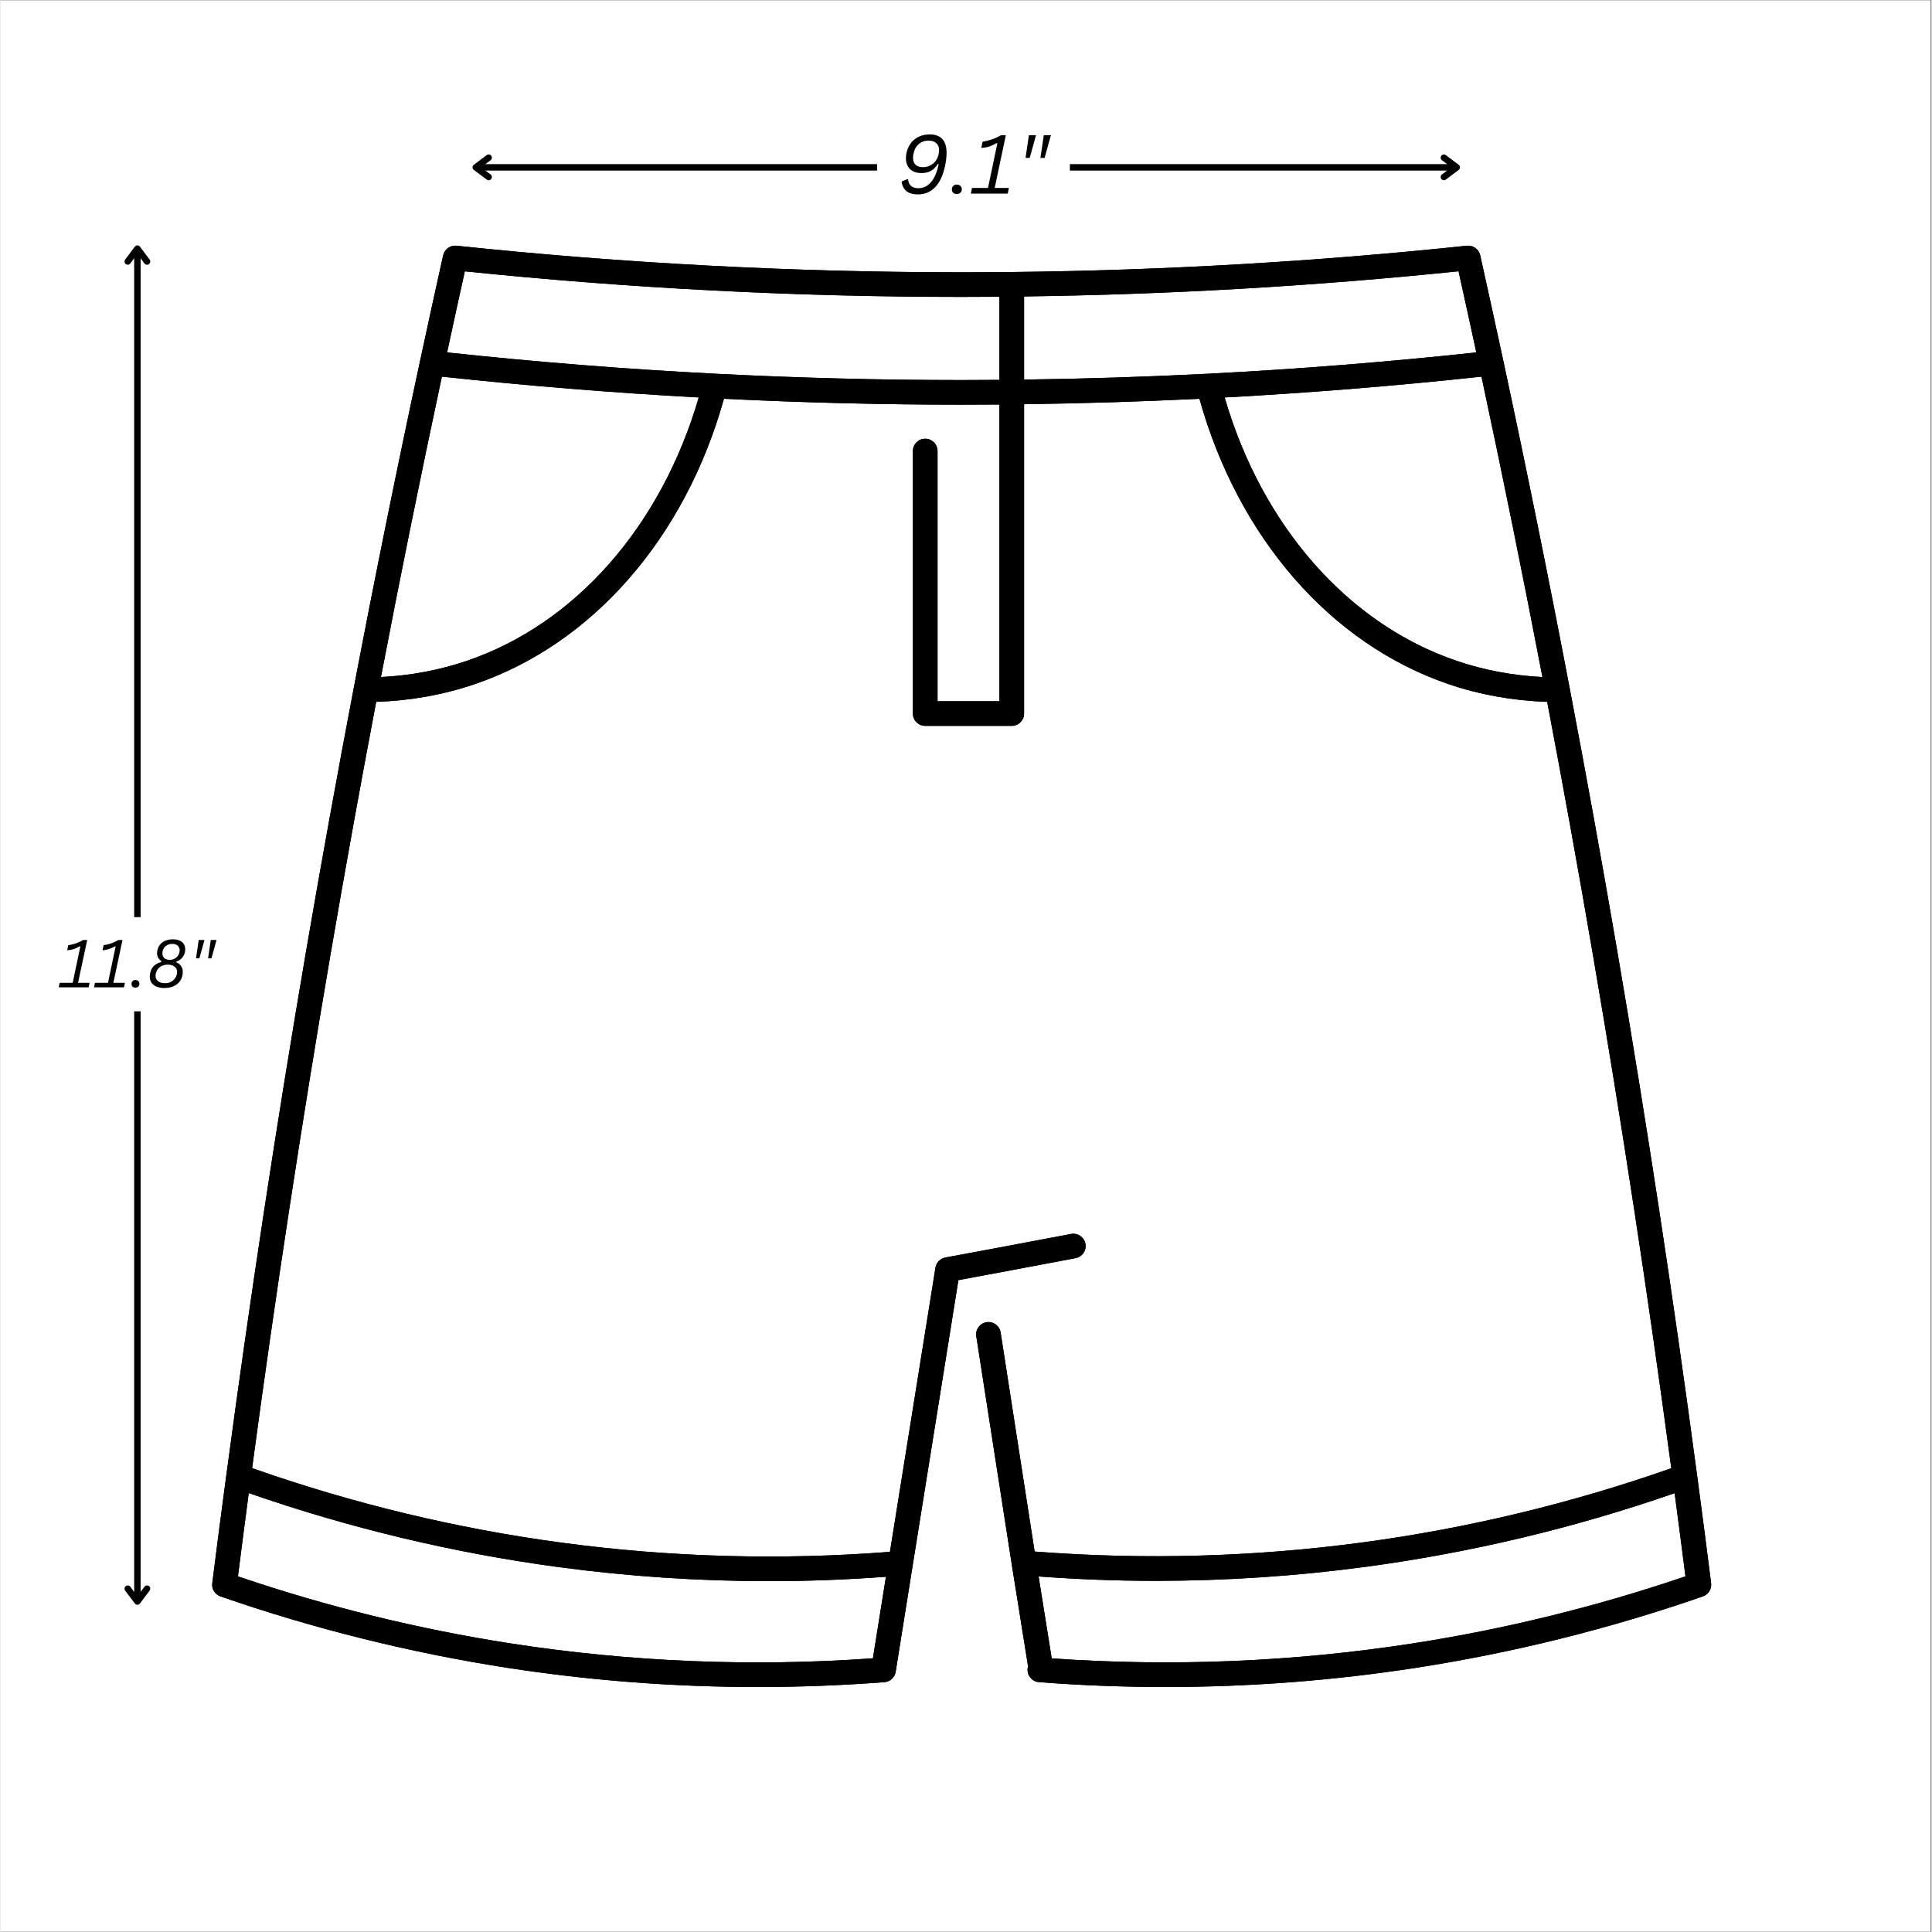 <?xml version="1.0" encoding="UTF-8"?> <svg xmlns="http://www.w3.org/2000/svg" xmlns:xlink="http://www.w3.org/1999/xlink" width="300" zoomAndPan="magnify" viewBox="0 0 224.88 225" height="300" preserveAspectRatio="xMidYMid meet" version="1.0"><rect x="0" y="0" width="224.88" height="225" fill="#808080" stroke="none"/><defs><g></g><clipPath id="8f10cdce07"><path d="M 0 0.059 L 224.762 0.059 L 224.762 224.938 L 0 224.938 Z M 0 0.059 " clip-rule="nonzero"></path></clipPath><clipPath id="29856b41f5"><path d="M 24.578 28.578 L 199.234 28.578 L 199.234 196.488 L 24.578 196.488 Z M 24.578 28.578 " clip-rule="nonzero"></path></clipPath></defs><g clip-path="url(#8f10cdce07)"><path fill="#ffffff" d="M 0 0.059 L 224.879 0.059 L 224.879 224.941 L 0 224.941 Z M 0 0.059 " fill-opacity="1" fill-rule="nonzero"></path><path fill="#ffffff" d="M 0 0.059 L 224.879 0.059 L 224.879 224.941 L 0 224.941 Z M 0 0.059 " fill-opacity="1" fill-rule="nonzero"></path></g><path stroke-linecap="butt" transform="matrix(0.75, -0, 0, 0.75, 54.973, 19.112)" fill="none" stroke-linejoin="miter" d="M 0.5 0.502 L 152.826 0.502 " stroke="#000000" stroke-width="1" stroke-opacity="1" stroke-miterlimit="4"></path><path stroke-linecap="round" transform="matrix(0.75, -0, 0, 0.75, 54.973, 19.112)" fill="none" stroke-linejoin="round" d="M 2.501 -0.999 L 0.5 0.502 L 2.501 2.002 " stroke="#000000" stroke-width="1" stroke-opacity="1" stroke-miterlimit="4"></path><path stroke-linecap="round" transform="matrix(0.75, -0, 0, 0.75, 54.973, 19.112)" fill="none" stroke-linejoin="round" d="M 150.83 -0.999 L 152.826 0.502 L 150.83 2.002 " stroke="#000000" stroke-width="1" stroke-opacity="1" stroke-miterlimit="4"></path><path fill="#ffffff" d="M 102.086 11.68 L 124.535 11.68 L 124.535 26.785 L 102.086 26.785 L 102.086 11.68 " fill-opacity="1" fill-rule="nonzero"></path><g fill="#000000" fill-opacity="1"><g transform="translate(104.444, 22.546)"><g><path d="M 2.391 0.094 C 1.816 0.094 1.367 -0.035 1.047 -0.297 C 0.734 -0.566 0.551 -0.938 0.5 -1.406 L 1.141 -1.672 L 1.25 -1.656 C 1.281 -1.32 1.395 -1.066 1.594 -0.891 C 1.801 -0.711 2.086 -0.625 2.453 -0.625 C 3.016 -0.625 3.5 -0.852 3.906 -1.312 C 4.312 -1.77 4.613 -2.473 4.812 -3.422 L 4.719 -3.453 C 4.477 -3.078 4.207 -2.805 3.906 -2.641 C 3.602 -2.473 3.234 -2.391 2.797 -2.391 C 2.441 -2.391 2.125 -2.457 1.844 -2.594 C 1.57 -2.727 1.363 -2.926 1.219 -3.188 C 1.07 -3.445 1 -3.754 1 -4.109 C 1 -4.305 1.02 -4.508 1.062 -4.719 C 1.156 -5.145 1.316 -5.52 1.547 -5.844 C 1.785 -6.176 2.094 -6.43 2.469 -6.609 C 2.844 -6.797 3.273 -6.891 3.766 -6.891 C 5.078 -6.891 5.734 -6.172 5.734 -4.734 C 5.734 -4.305 5.676 -3.812 5.562 -3.25 C 5.32 -2.125 4.93 -1.285 4.391 -0.734 C 3.859 -0.18 3.191 0.094 2.391 0.094 Z M 2.984 -3.078 C 3.285 -3.078 3.562 -3.141 3.812 -3.266 C 4.07 -3.391 4.285 -3.566 4.453 -3.797 C 4.629 -4.023 4.75 -4.301 4.812 -4.625 C 4.844 -4.789 4.859 -4.938 4.859 -5.062 C 4.859 -5.414 4.75 -5.688 4.531 -5.875 C 4.32 -6.07 4.023 -6.172 3.641 -6.172 C 3.191 -6.172 2.812 -6.035 2.5 -5.766 C 2.188 -5.504 1.977 -5.125 1.875 -4.625 C 1.844 -4.469 1.828 -4.312 1.828 -4.156 C 1.828 -3.812 1.926 -3.547 2.125 -3.359 C 2.32 -3.172 2.609 -3.078 2.984 -3.078 Z M 2.984 -3.078 "></path></g></g></g><g fill="#000000" fill-opacity="1"><g transform="translate(110.56, 22.546)"><g><path d="M 0.812 0.047 C 0.633 0.047 0.492 0 0.391 -0.094 C 0.285 -0.195 0.234 -0.332 0.234 -0.5 C 0.234 -0.656 0.285 -0.785 0.391 -0.891 C 0.492 -0.992 0.633 -1.047 0.812 -1.047 C 0.988 -1.047 1.129 -0.992 1.234 -0.891 C 1.336 -0.797 1.391 -0.664 1.391 -0.5 C 1.391 -0.344 1.336 -0.211 1.234 -0.109 C 1.129 -0.004 0.988 0.047 0.812 0.047 Z M 0.812 0.047 "></path></g></g></g><g fill="#000000" fill-opacity="1"><g transform="translate(113.063, 22.546)"><g><path d="M -0.062 0 L 0.078 -0.656 L 1.938 -0.656 L 3.031 -5.859 L 2.938 -5.875 C 2.633 -5.707 2.352 -5.578 2.094 -5.484 C 1.832 -5.398 1.52 -5.344 1.156 -5.312 L 1.312 -6.047 C 1.656 -6.098 2.016 -6.188 2.391 -6.312 C 2.773 -6.445 3.125 -6.609 3.438 -6.797 L 4.016 -6.797 L 2.719 -0.656 L 4.375 -0.656 L 4.234 0 Z M -0.062 0 "></path></g></g></g><g fill="#000000" fill-opacity="1"><g transform="translate(118.125, 22.546)"><g><path d="M 1.734 -4.156 L 1.25 -4.156 L 1.641 -6.797 L 2.469 -6.797 Z M 3.469 -4.156 L 2.984 -4.156 L 3.375 -6.797 L 4.203 -6.797 Z M 3.469 -4.156 "></path></g></g></g><path stroke-linecap="butt" transform="matrix(0, 0.75, -0.75, 0, 16.315, 28.58)" fill="none" stroke-linejoin="miter" d="M 0.498 0.498 L 210.579 0.498 " stroke="#000000" stroke-width="1" stroke-opacity="1" stroke-miterlimit="4"></path><path stroke-linecap="round" transform="matrix(0, 0.75, -0.75, 0, 16.315, 28.58)" fill="none" stroke-linejoin="round" d="M 2.499 -0.998 L 0.498 0.498 L 2.499 1.999 " stroke="#000000" stroke-width="1" stroke-opacity="1" stroke-miterlimit="4"></path><path stroke-linecap="round" transform="matrix(0, 0.75, -0.75, 0, 16.315, 28.58)" fill="none" stroke-linejoin="round" d="M 208.578 -0.998 L 210.579 0.498 L 208.578 1.999 " stroke="#000000" stroke-width="1" stroke-opacity="1" stroke-miterlimit="4"></path><path fill="#ffffff" d="M 6.211 106.809 L 25.664 106.809 L 25.664 117.777 L 6.211 117.777 L 6.211 106.809 " fill-opacity="1" fill-rule="nonzero"></path><g fill="#000000" fill-opacity="1"><g transform="translate(6.828, 114.985)"><g><path d="M -0.047 0 L 0.062 -0.531 L 1.578 -0.531 L 2.469 -4.766 L 2.391 -4.781 C 2.141 -4.633 1.906 -4.523 1.688 -4.453 C 1.477 -4.391 1.227 -4.344 0.938 -4.312 L 1.062 -4.906 C 1.344 -4.945 1.641 -5.02 1.953 -5.125 C 2.266 -5.238 2.547 -5.367 2.797 -5.516 L 3.266 -5.516 L 2.203 -0.531 L 3.547 -0.531 L 3.438 0 Z M -0.047 0 "></path></g></g></g><g fill="#000000" fill-opacity="1"><g transform="translate(10.94, 114.985)"><g><path d="M -0.047 0 L 0.062 -0.531 L 1.578 -0.531 L 2.469 -4.766 L 2.391 -4.781 C 2.141 -4.633 1.906 -4.523 1.688 -4.453 C 1.477 -4.391 1.227 -4.344 0.938 -4.312 L 1.062 -4.906 C 1.344 -4.945 1.641 -5.02 1.953 -5.125 C 2.266 -5.238 2.547 -5.367 2.797 -5.516 L 3.266 -5.516 L 2.203 -0.531 L 3.547 -0.531 L 3.438 0 Z M -0.047 0 "></path></g></g></g><g fill="#000000" fill-opacity="1"><g transform="translate(15.052, 114.985)"><g><path d="M 0.656 0.031 C 0.52 0.031 0.41 -0.004 0.328 -0.078 C 0.242 -0.16 0.203 -0.27 0.203 -0.406 C 0.203 -0.531 0.242 -0.633 0.328 -0.719 C 0.41 -0.812 0.52 -0.859 0.656 -0.859 C 0.801 -0.859 0.914 -0.816 1 -0.734 C 1.082 -0.648 1.125 -0.539 1.125 -0.406 C 1.125 -0.281 1.082 -0.176 1 -0.094 C 0.914 -0.008 0.801 0.031 0.656 0.031 Z M 0.656 0.031 "></path></g></g></g><g fill="#000000" fill-opacity="1"><g transform="translate(17.086, 114.985)"><g><path d="M 1.984 0.078 C 1.648 0.078 1.352 0.023 1.094 -0.078 C 0.844 -0.18 0.645 -0.332 0.5 -0.531 C 0.363 -0.738 0.297 -0.984 0.297 -1.266 C 0.297 -1.398 0.312 -1.535 0.344 -1.672 C 0.406 -1.992 0.547 -2.266 0.766 -2.484 C 0.992 -2.703 1.285 -2.859 1.641 -2.953 L 1.656 -3.031 C 1.508 -3.133 1.383 -3.27 1.281 -3.438 C 1.188 -3.602 1.141 -3.789 1.141 -4 C 1.141 -4.102 1.156 -4.207 1.188 -4.312 C 1.238 -4.562 1.336 -4.781 1.484 -4.969 C 1.641 -5.164 1.844 -5.316 2.094 -5.422 C 2.352 -5.535 2.645 -5.594 2.969 -5.594 C 3.27 -5.594 3.531 -5.547 3.75 -5.453 C 3.969 -5.367 4.133 -5.238 4.25 -5.062 C 4.363 -4.883 4.422 -4.676 4.422 -4.438 C 4.422 -4.32 4.41 -4.207 4.391 -4.094 C 4.359 -3.938 4.297 -3.781 4.203 -3.625 C 4.109 -3.477 3.988 -3.348 3.844 -3.234 C 3.707 -3.129 3.555 -3.051 3.391 -3 L 3.375 -2.922 C 3.625 -2.816 3.812 -2.672 3.938 -2.484 C 4.07 -2.305 4.141 -2.082 4.141 -1.812 C 4.141 -1.688 4.129 -1.562 4.109 -1.438 C 4.047 -1.125 3.922 -0.852 3.734 -0.625 C 3.555 -0.406 3.316 -0.234 3.016 -0.109 C 2.723 0.016 2.379 0.078 1.984 0.078 Z M 2.609 -3.203 C 2.797 -3.203 2.969 -3.238 3.125 -3.312 C 3.289 -3.383 3.426 -3.488 3.531 -3.625 C 3.645 -3.758 3.719 -3.914 3.75 -4.094 C 3.77 -4.176 3.781 -4.25 3.781 -4.312 C 3.781 -4.457 3.742 -4.586 3.672 -4.703 C 3.609 -4.816 3.508 -4.906 3.375 -4.969 C 3.25 -5.031 3.102 -5.062 2.938 -5.062 C 2.738 -5.062 2.555 -5.023 2.391 -4.953 C 2.234 -4.879 2.102 -4.781 2 -4.656 C 1.895 -4.531 1.828 -4.383 1.797 -4.219 C 1.773 -4.133 1.766 -4.051 1.766 -3.969 C 1.766 -3.738 1.836 -3.551 1.984 -3.406 C 2.141 -3.27 2.348 -3.203 2.609 -3.203 Z M 2.062 -0.484 C 2.301 -0.484 2.516 -0.523 2.703 -0.609 C 2.898 -0.703 3.062 -0.828 3.188 -0.984 C 3.312 -1.141 3.398 -1.32 3.453 -1.531 C 3.473 -1.633 3.484 -1.723 3.484 -1.797 C 3.484 -2.055 3.383 -2.258 3.188 -2.406 C 3 -2.562 2.727 -2.641 2.375 -2.641 C 2.133 -2.641 1.914 -2.594 1.719 -2.5 C 1.531 -2.414 1.375 -2.297 1.25 -2.141 C 1.125 -1.984 1.039 -1.801 1 -1.594 C 0.977 -1.52 0.969 -1.438 0.969 -1.344 C 0.969 -1.082 1.066 -0.875 1.266 -0.719 C 1.461 -0.562 1.727 -0.484 2.062 -0.484 Z M 2.062 -0.484 "></path></g></g></g><g fill="#000000" fill-opacity="1"><g transform="translate(21.753, 114.985)"><g><path d="M 1.406 -3.375 L 1.016 -3.375 L 1.328 -5.516 L 2 -5.516 Z M 2.812 -3.375 L 2.422 -3.375 L 2.734 -5.516 L 3.406 -5.516 Z M 2.812 -3.375 "></path></g></g></g><g clip-path="url(#29856b41f5)"><path fill="#000000" d="M 199.008 185.312 C 199.031 185.273 199.059 185.238 199.078 185.195 C 199.098 185.156 199.113 185.113 199.129 185.07 C 199.145 185.027 199.164 184.984 199.176 184.938 C 199.191 184.887 199.195 184.836 199.203 184.785 C 199.211 184.746 199.223 184.703 199.223 184.664 C 199.23 184.59 199.227 184.516 199.219 184.445 C 199.219 184.422 199.219 184.402 199.219 184.383 C 199.219 184.379 199.219 184.379 199.219 184.375 C 199.215 184.375 199.215 184.371 199.215 184.367 C 198.742 180.59 198.219 176.586 197.578 171.77 C 197.578 171.766 197.574 171.762 197.574 171.758 C 197.574 171.758 197.574 171.754 197.574 171.754 C 194.848 151.32 191.715 130.766 188.27 110.66 C 186.535 100.535 184.672 90.242 182.73 80.066 C 182.73 80.062 182.727 80.059 182.727 80.051 C 180.316 67.41 177.719 54.605 175.012 42 C 174.121 37.871 173.219 33.742 172.324 29.73 C 172.32 29.711 172.312 29.691 172.305 29.672 C 172.293 29.621 172.277 29.574 172.258 29.531 C 172.242 29.484 172.223 29.445 172.203 29.402 C 172.184 29.359 172.16 29.32 172.137 29.281 C 172.109 29.242 172.082 29.203 172.055 29.164 C 172.027 29.129 171.996 29.098 171.969 29.066 C 171.934 29.031 171.902 28.996 171.863 28.965 C 171.832 28.938 171.797 28.91 171.762 28.883 C 171.723 28.855 171.684 28.828 171.645 28.805 C 171.605 28.781 171.562 28.762 171.523 28.746 C 171.48 28.727 171.438 28.707 171.395 28.691 C 171.352 28.676 171.309 28.664 171.262 28.652 C 171.215 28.645 171.168 28.633 171.121 28.625 C 171.078 28.621 171.035 28.617 170.988 28.617 C 170.938 28.613 170.887 28.613 170.836 28.617 C 170.816 28.617 170.797 28.613 170.773 28.617 C 153.258 30.465 135.418 31.496 117.754 31.68 C 115.543 31.703 113.695 31.711 111.941 31.711 C 111.926 31.711 111.914 31.711 111.902 31.711 C 92.34 31.711 72.559 30.668 53.102 28.617 C 53.082 28.613 53.059 28.617 53.039 28.617 C 52.988 28.613 52.941 28.613 52.891 28.617 C 52.844 28.617 52.797 28.621 52.75 28.625 C 52.707 28.633 52.66 28.641 52.617 28.652 C 52.57 28.664 52.523 28.676 52.48 28.691 C 52.438 28.707 52.398 28.723 52.359 28.742 C 52.312 28.762 52.27 28.785 52.23 28.809 C 52.191 28.832 52.156 28.855 52.117 28.883 C 52.082 28.91 52.043 28.938 52.008 28.965 C 51.977 28.996 51.941 29.027 51.91 29.062 C 51.879 29.098 51.848 29.129 51.82 29.168 C 51.793 29.203 51.77 29.242 51.742 29.281 C 51.719 29.32 51.695 29.359 51.672 29.402 C 51.652 29.445 51.637 29.484 51.617 29.527 C 51.602 29.574 51.586 29.621 51.57 29.672 C 51.566 29.691 51.555 29.711 51.551 29.73 C 50.656 33.742 49.754 37.871 48.867 42 C 46.156 54.605 43.562 67.41 41.152 80.051 C 41.148 80.051 41.148 80.051 41.148 80.055 C 41.148 80.059 41.148 80.062 41.148 80.066 C 39.207 90.242 37.344 100.535 35.605 110.66 C 32.16 130.766 29.031 151.316 26.305 171.742 C 26.305 171.742 26.305 171.746 26.305 171.746 C 26.301 171.75 26.301 171.754 26.301 171.758 C 25.652 176.605 25.133 180.617 24.66 184.383 C 24.574 185.051 24.973 185.691 25.609 185.914 C 36.438 189.676 47.66 192.469 58.961 194.223 C 68.617 195.719 78.398 196.469 88.191 196.469 C 93.109 196.469 98.035 196.281 102.945 195.902 C 103.605 195.852 104.145 195.352 104.25 194.699 L 106.234 182.293 L 110.164 157.766 L 111.555 149.082 C 113.109 148.797 114.664 148.508 116.219 148.215 C 119.223 147.656 122.219 147.09 125.207 146.523 C 125.984 146.375 126.496 145.625 126.348 144.848 C 126.199 144.07 125.449 143.559 124.672 143.707 C 121.684 144.273 118.695 144.836 115.695 145.398 C 113.805 145.75 111.922 146.102 110.039 146.449 C 110.023 146.453 110.012 146.457 110 146.461 C 109.949 146.473 109.898 146.488 109.848 146.504 C 109.805 146.52 109.766 146.531 109.727 146.547 C 109.684 146.566 109.641 146.59 109.602 146.613 C 109.562 146.637 109.52 146.656 109.484 146.684 C 109.445 146.707 109.41 146.738 109.379 146.77 C 109.344 146.797 109.305 146.824 109.273 146.859 C 109.242 146.891 109.211 146.93 109.184 146.969 C 109.156 147 109.125 147.035 109.102 147.07 C 109.078 147.109 109.055 147.152 109.035 147.195 C 109.012 147.234 108.988 147.277 108.973 147.32 C 108.957 147.359 108.945 147.402 108.934 147.441 C 108.918 147.492 108.902 147.543 108.891 147.594 C 108.891 147.609 108.883 147.617 108.883 147.633 L 107.332 157.312 L 103.582 180.727 C 90.855 181.715 78.008 181.359 65.387 179.664 C 53.125 178.02 40.992 175.094 29.301 170.98 C 31.988 150.965 35.059 130.84 38.434 111.145 C 40.102 101.414 41.891 91.527 43.75 81.738 C 47.723 81.605 51.582 80.918 55.238 79.672 C 68.957 75 79.734 62.625 84.25 46.441 C 93.477 46.895 102.77 47.129 111.902 47.129 C 113.281 47.129 114.719 47.121 116.336 47.109 L 116.336 81.668 L 109.125 81.668 L 109.125 52.527 C 109.125 51.734 108.48 51.094 107.691 51.094 C 106.898 51.094 106.254 51.734 106.254 52.527 L 106.254 83.102 C 106.254 83.895 106.898 84.535 107.691 84.535 L 117.77 84.535 C 118.562 84.535 119.203 83.895 119.203 83.102 L 119.203 47.074 C 125.992 46.984 132.844 46.773 139.625 46.441 C 144.141 62.621 154.918 75 168.637 79.672 C 172.293 80.918 176.152 81.605 180.125 81.738 C 181.984 91.527 183.773 101.414 185.441 111.145 C 188.82 130.84 191.891 150.969 194.578 170.992 C 182.93 175.082 170.844 177.988 158.629 179.629 C 146.004 181.324 133.16 181.676 120.434 180.691 L 116.473 155.18 C 116.352 154.398 115.617 153.859 114.836 153.984 C 114.051 154.105 113.516 154.84 113.637 155.621 L 117.777 182.25 C 117.777 182.254 117.777 182.254 117.777 182.254 C 117.777 182.258 117.777 182.258 117.777 182.258 L 119.668 194.066 C 119.641 194.16 119.621 194.258 119.613 194.359 C 119.555 195.148 120.145 195.84 120.934 195.902 C 125.844 196.281 130.766 196.469 135.688 196.469 C 145.477 196.469 155.262 195.719 164.914 194.223 C 176.215 192.473 187.43 189.676 198.254 185.918 C 198.254 185.918 198.258 185.918 198.258 185.914 C 198.262 185.914 198.262 185.914 198.266 185.914 C 198.289 185.906 198.309 185.895 198.328 185.883 C 198.395 185.859 198.461 185.832 198.52 185.797 C 198.559 185.773 198.59 185.746 198.625 185.723 C 198.664 185.691 198.707 185.664 198.746 185.633 C 198.781 185.602 198.812 185.562 198.844 185.527 C 198.875 185.496 198.906 185.465 198.934 185.43 C 198.961 185.395 198.984 185.352 199.008 185.312 Z M 89.523 184.141 C 94.059 184.141 98.594 183.965 103.117 183.629 L 101.598 193.125 C 87.504 194.133 73.316 193.547 59.402 191.391 C 48.652 189.723 37.973 187.098 27.652 183.582 C 28.023 180.629 28.434 177.484 28.91 173.883 C 40.613 177.957 52.746 180.859 65.004 182.504 C 73.117 183.594 81.316 184.141 89.523 184.141 Z M 140.637 43.523 C 140.637 43.523 140.633 43.523 140.629 43.523 C 133.527 43.887 126.328 44.113 119.203 44.207 L 119.203 34.523 C 136.066 34.305 153.074 33.32 169.801 31.594 C 170.492 34.703 171.184 37.867 171.871 41.043 C 161.535 42.152 151.039 42.992 140.637 43.523 Z M 54.316 76.957 C 51.125 78.043 47.766 78.676 44.305 78.848 C 46.535 67.215 48.918 55.465 51.402 43.863 C 61.297 44.93 71.344 45.746 81.316 46.289 C 76.953 61.254 66.961 72.652 54.316 76.957 Z M 83.246 43.523 C 83.246 43.523 83.246 43.523 83.242 43.523 C 72.84 42.992 62.34 42.152 52.008 41.043 C 52.691 37.867 53.387 34.703 54.074 31.598 C 73.219 33.574 92.668 34.578 111.902 34.578 C 111.914 34.578 111.926 34.578 111.941 34.578 C 113.305 34.578 114.73 34.574 116.336 34.559 L 116.336 44.242 C 114.719 44.258 113.281 44.262 111.902 44.262 C 102.438 44.262 92.797 44.012 83.246 43.523 Z M 142.562 46.289 C 152.535 45.746 162.578 44.93 172.473 43.863 C 174.957 55.465 177.34 67.215 179.57 78.848 C 176.109 78.676 172.75 78.043 169.562 76.957 C 156.918 72.652 146.922 61.254 142.562 46.289 Z M 164.473 191.391 C 150.605 193.539 136.465 194.121 122.422 193.133 L 120.895 183.594 C 125.418 183.926 129.953 184.105 134.488 184.105 C 142.691 184.105 150.895 183.559 159.008 182.469 C 171.223 180.828 183.309 177.945 194.965 173.895 C 195.441 177.477 195.852 180.613 196.227 183.582 C 185.902 187.094 175.227 189.723 164.473 191.391 Z M 164.473 191.391 " fill-opacity="1" fill-rule="nonzero"></path><path fill="#000000" d="M 199.008 185.312 C 199.031 185.273 199.059 185.238 199.078 185.195 C 199.098 185.156 199.113 185.113 199.129 185.07 C 199.145 185.027 199.164 184.984 199.176 184.938 C 199.191 184.887 199.195 184.836 199.203 184.785 C 199.211 184.746 199.223 184.703 199.223 184.664 C 199.23 184.59 199.227 184.516 199.219 184.445 C 199.219 184.422 199.219 184.402 199.219 184.383 C 199.219 184.379 199.219 184.379 199.219 184.375 C 199.215 184.375 199.215 184.371 199.215 184.367 C 198.742 180.59 198.219 176.586 197.578 171.77 C 197.578 171.766 197.574 171.762 197.574 171.758 C 197.574 171.758 197.574 171.754 197.574 171.754 C 194.848 151.32 191.715 130.766 188.27 110.66 C 186.535 100.535 184.672 90.242 182.73 80.066 C 182.73 80.062 182.727 80.059 182.727 80.051 C 180.316 67.41 177.719 54.605 175.012 42 C 174.121 37.871 173.219 33.742 172.324 29.73 C 172.32 29.711 172.312 29.691 172.305 29.672 C 172.293 29.621 172.277 29.574 172.258 29.531 C 172.242 29.484 172.223 29.445 172.203 29.402 C 172.184 29.359 172.16 29.32 172.137 29.281 C 172.109 29.242 172.082 29.203 172.055 29.164 C 172.027 29.129 171.996 29.098 171.969 29.066 C 171.934 29.031 171.902 28.996 171.863 28.965 C 171.832 28.938 171.797 28.91 171.762 28.883 C 171.723 28.855 171.684 28.828 171.645 28.805 C 171.605 28.781 171.562 28.762 171.523 28.746 C 171.48 28.727 171.438 28.707 171.395 28.691 C 171.352 28.676 171.309 28.664 171.262 28.652 C 171.215 28.645 171.168 28.633 171.121 28.625 C 171.078 28.621 171.035 28.617 170.988 28.617 C 170.938 28.613 170.887 28.613 170.836 28.617 C 170.816 28.617 170.797 28.613 170.773 28.617 C 153.258 30.465 135.418 31.496 117.754 31.68 C 115.543 31.703 113.695 31.711 111.941 31.711 C 111.926 31.711 111.914 31.711 111.902 31.711 C 92.34 31.711 72.559 30.668 53.102 28.617 C 53.082 28.613 53.059 28.617 53.039 28.617 C 52.988 28.613 52.941 28.613 52.891 28.617 C 52.844 28.617 52.797 28.621 52.75 28.625 C 52.707 28.633 52.66 28.641 52.617 28.652 C 52.57 28.664 52.523 28.676 52.48 28.691 C 52.438 28.707 52.398 28.723 52.359 28.742 C 52.312 28.762 52.27 28.785 52.23 28.809 C 52.191 28.832 52.156 28.855 52.117 28.883 C 52.082 28.91 52.043 28.938 52.008 28.965 C 51.977 28.996 51.941 29.027 51.91 29.062 C 51.879 29.098 51.848 29.129 51.82 29.168 C 51.793 29.203 51.77 29.242 51.742 29.281 C 51.719 29.32 51.695 29.359 51.672 29.402 C 51.652 29.445 51.637 29.484 51.617 29.527 C 51.602 29.574 51.586 29.621 51.57 29.672 C 51.566 29.691 51.555 29.711 51.551 29.73 C 50.656 33.742 49.754 37.871 48.867 42 C 46.156 54.605 43.562 67.41 41.152 80.051 C 41.148 80.051 41.148 80.051 41.148 80.055 C 41.148 80.059 41.148 80.062 41.148 80.066 C 39.207 90.242 37.344 100.535 35.605 110.66 C 32.16 130.766 29.031 151.316 26.305 171.742 C 26.305 171.742 26.305 171.746 26.305 171.746 C 26.301 171.75 26.301 171.754 26.301 171.758 C 25.652 176.605 25.133 180.617 24.66 184.383 C 24.574 185.051 24.973 185.691 25.609 185.914 C 36.438 189.676 47.66 192.469 58.961 194.223 C 68.617 195.719 78.398 196.469 88.191 196.469 C 93.109 196.469 98.035 196.281 102.945 195.902 C 103.605 195.852 104.145 195.352 104.25 194.699 L 106.234 182.293 L 110.164 157.766 L 111.555 149.082 C 113.109 148.797 114.664 148.508 116.219 148.215 C 119.223 147.656 122.219 147.09 125.207 146.523 C 125.984 146.375 126.496 145.625 126.348 144.848 C 126.199 144.07 125.449 143.559 124.672 143.707 C 121.684 144.273 118.695 144.836 115.695 145.398 C 113.805 145.75 111.922 146.102 110.039 146.449 C 110.023 146.453 110.012 146.457 110 146.461 C 109.949 146.473 109.898 146.488 109.848 146.504 C 109.805 146.52 109.766 146.531 109.727 146.547 C 109.684 146.566 109.641 146.59 109.602 146.613 C 109.562 146.637 109.52 146.656 109.484 146.684 C 109.445 146.707 109.41 146.738 109.379 146.77 C 109.344 146.797 109.305 146.824 109.273 146.859 C 109.242 146.891 109.211 146.93 109.184 146.969 C 109.156 147 109.125 147.035 109.102 147.07 C 109.078 147.109 109.055 147.152 109.035 147.195 C 109.012 147.234 108.988 147.277 108.973 147.32 C 108.957 147.359 108.945 147.402 108.934 147.441 C 108.918 147.492 108.902 147.543 108.891 147.594 C 108.891 147.609 108.883 147.617 108.883 147.633 L 107.332 157.312 L 103.582 180.727 C 90.855 181.715 78.008 181.359 65.387 179.664 C 53.125 178.02 40.992 175.094 29.301 170.98 C 31.988 150.965 35.059 130.84 38.434 111.145 C 40.102 101.414 41.891 91.527 43.75 81.738 C 47.723 81.605 51.582 80.918 55.238 79.672 C 68.957 75 79.734 62.625 84.25 46.441 C 93.477 46.895 102.77 47.129 111.902 47.129 C 113.281 47.129 114.719 47.121 116.336 47.109 L 116.336 81.668 L 109.125 81.668 L 109.125 52.527 C 109.125 51.734 108.48 51.094 107.691 51.094 C 106.898 51.094 106.254 51.734 106.254 52.527 L 106.254 83.102 C 106.254 83.895 106.898 84.535 107.691 84.535 L 117.77 84.535 C 118.562 84.535 119.203 83.895 119.203 83.102 L 119.203 47.074 C 125.992 46.984 132.844 46.773 139.625 46.441 C 144.141 62.621 154.918 75 168.637 79.672 C 172.293 80.918 176.152 81.605 180.125 81.738 C 181.984 91.527 183.773 101.414 185.441 111.145 C 188.82 130.84 191.891 150.969 194.578 170.992 C 182.93 175.082 170.844 177.988 158.629 179.629 C 146.004 181.324 133.16 181.676 120.434 180.691 L 116.473 155.18 C 116.352 154.398 115.617 153.859 114.836 153.984 C 114.051 154.105 113.516 154.84 113.637 155.621 L 117.777 182.25 C 117.777 182.254 117.777 182.254 117.777 182.254 C 117.777 182.258 117.777 182.258 117.777 182.258 L 119.668 194.066 C 119.641 194.16 119.621 194.258 119.613 194.359 C 119.555 195.148 120.145 195.84 120.934 195.902 C 125.844 196.281 130.766 196.469 135.688 196.469 C 145.477 196.469 155.262 195.719 164.914 194.223 C 176.215 192.473 187.43 189.676 198.254 185.918 C 198.254 185.918 198.258 185.918 198.258 185.914 C 198.262 185.914 198.262 185.914 198.266 185.914 C 198.289 185.906 198.309 185.895 198.328 185.883 C 198.395 185.859 198.461 185.832 198.52 185.797 C 198.559 185.773 198.59 185.746 198.625 185.723 C 198.664 185.691 198.707 185.664 198.746 185.633 C 198.781 185.602 198.812 185.562 198.844 185.527 C 198.875 185.496 198.906 185.465 198.934 185.43 C 198.961 185.395 198.984 185.352 199.008 185.312 Z M 89.523 184.141 C 94.059 184.141 98.594 183.965 103.117 183.629 L 101.598 193.125 C 87.504 194.133 73.316 193.547 59.402 191.391 C 48.652 189.723 37.973 187.098 27.652 183.582 C 28.023 180.629 28.434 177.484 28.91 173.883 C 40.613 177.957 52.746 180.859 65.004 182.504 C 73.117 183.594 81.316 184.141 89.523 184.141 Z M 140.637 43.523 C 140.637 43.523 140.633 43.523 140.629 43.523 C 133.527 43.887 126.328 44.113 119.203 44.207 L 119.203 34.523 C 136.066 34.305 153.074 33.32 169.801 31.594 C 170.492 34.703 171.184 37.867 171.871 41.043 C 161.535 42.152 151.039 42.992 140.637 43.523 Z M 54.316 76.957 C 51.125 78.043 47.766 78.676 44.305 78.848 C 46.535 67.215 48.918 55.465 51.402 43.863 C 61.297 44.93 71.344 45.746 81.316 46.289 C 76.953 61.254 66.961 72.652 54.316 76.957 Z M 83.246 43.523 C 83.246 43.523 83.246 43.523 83.242 43.523 C 72.84 42.992 62.34 42.152 52.008 41.043 C 52.691 37.867 53.387 34.703 54.074 31.598 C 73.219 33.574 92.668 34.578 111.902 34.578 C 111.914 34.578 111.926 34.578 111.941 34.578 C 113.305 34.578 114.73 34.574 116.336 34.559 L 116.336 44.242 C 114.719 44.258 113.281 44.262 111.902 44.262 C 102.438 44.262 92.797 44.012 83.246 43.523 Z M 142.562 46.289 C 152.535 45.746 162.578 44.93 172.473 43.863 C 174.957 55.465 177.34 67.215 179.57 78.848 C 176.109 78.676 172.75 78.043 169.562 76.957 C 156.918 72.652 146.922 61.254 142.562 46.289 Z M 164.473 191.391 C 150.605 193.539 136.465 194.121 122.422 193.133 L 120.895 183.594 C 125.418 183.926 129.953 184.105 134.488 184.105 C 142.691 184.105 150.895 183.559 159.008 182.469 C 171.223 180.828 183.309 177.945 194.965 173.895 C 195.441 177.477 195.852 180.613 196.227 183.582 C 185.902 187.094 175.227 189.723 164.473 191.391 Z M 164.473 191.391 " fill-opacity="1" fill-rule="nonzero"></path></g></svg> 